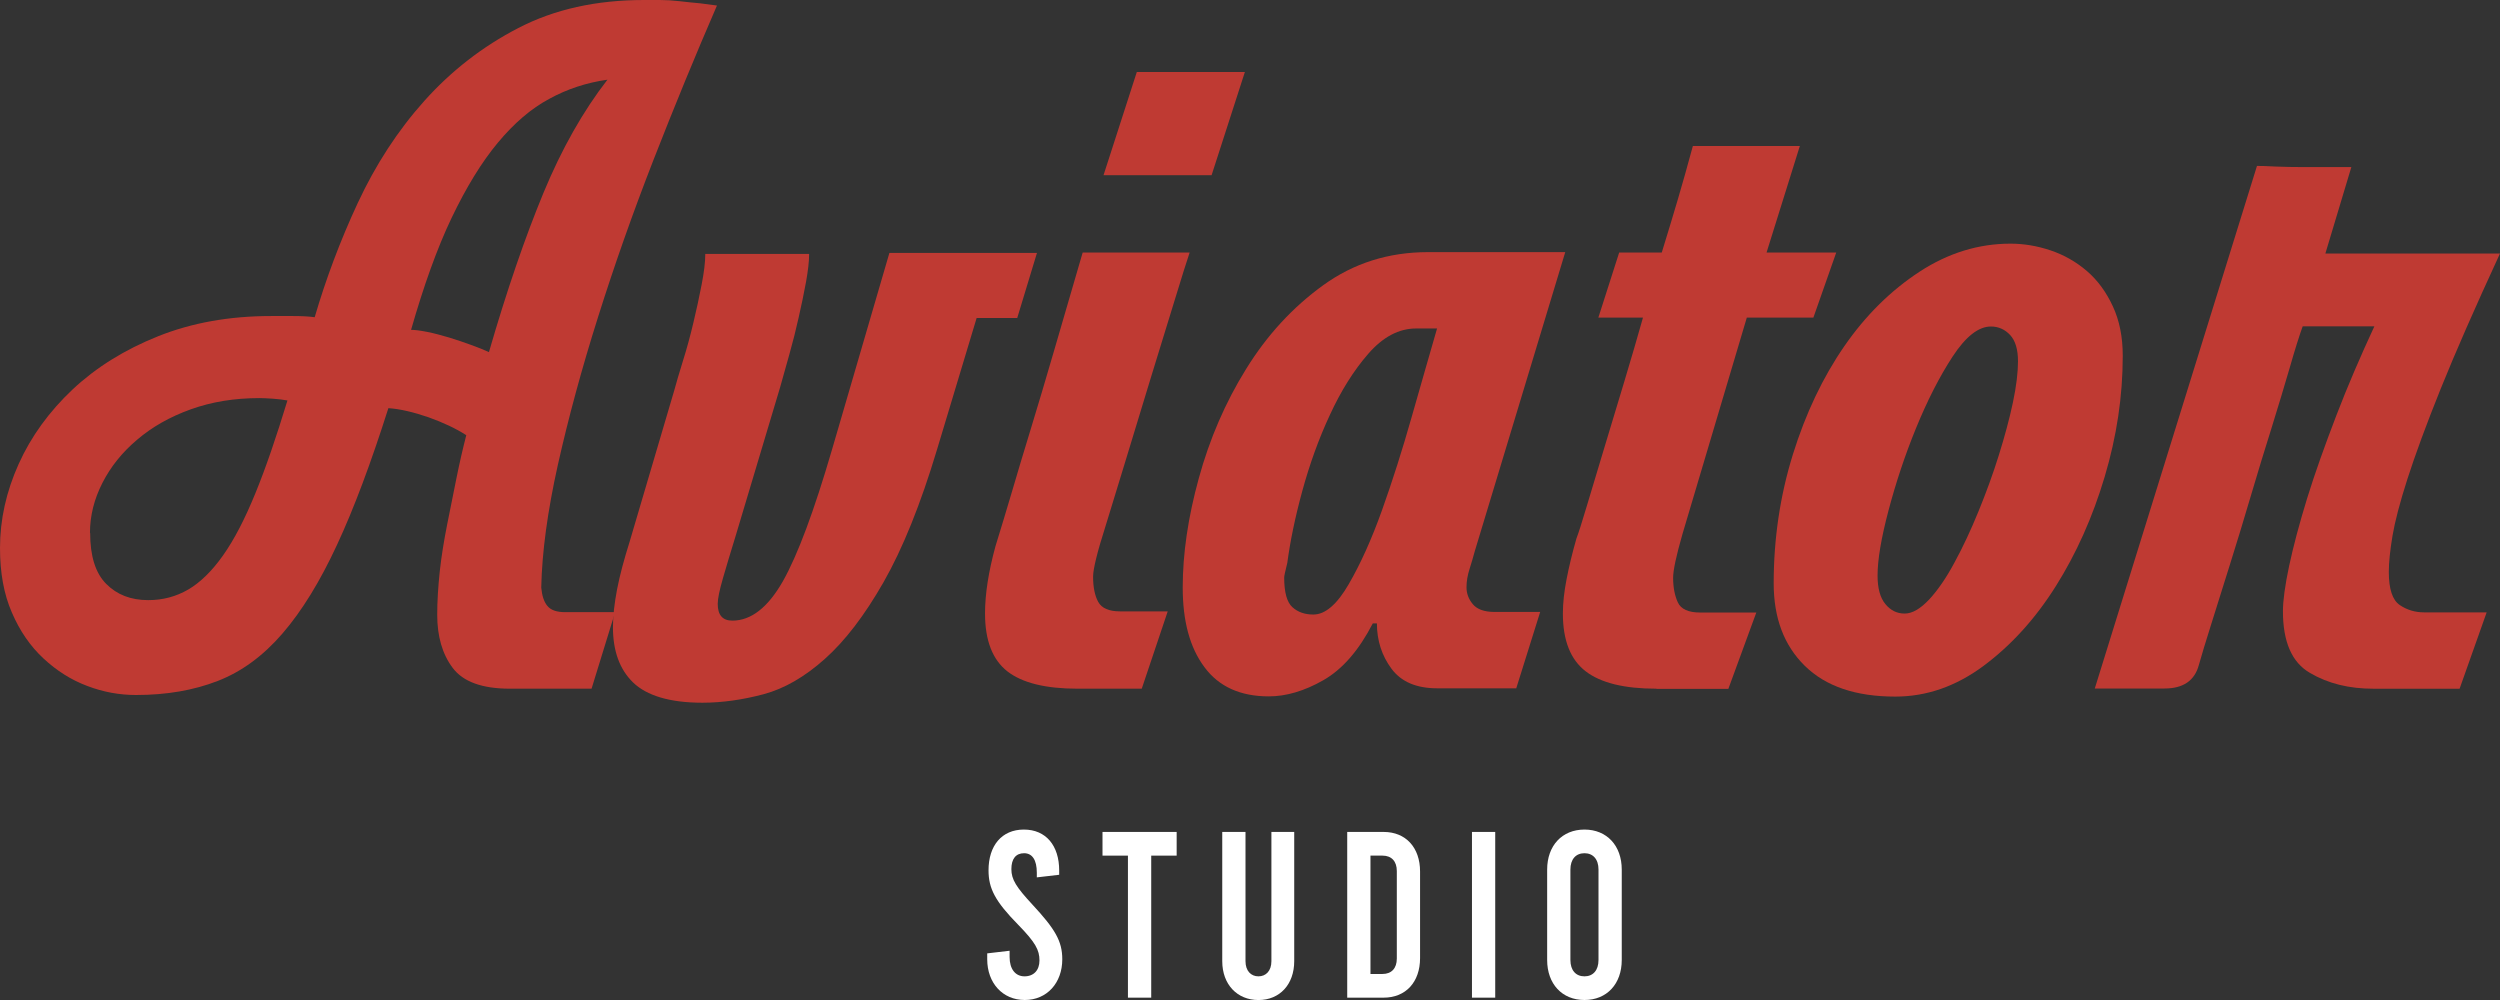 <svg width="80" height="32" viewBox="0 0 80 32" fill="none" xmlns="http://www.w3.org/2000/svg">
<rect x="0" y="0" width="80" height="32" fill="#333333" stroke="none"/>
<g clip-path="url(#clip0_5620_421)">
<path d="M16.319 22.038C15.43 22.038 14.821 21.817 14.488 21.375C14.154 20.933 13.991 20.365 13.991 19.671C13.991 19.242 14.02 18.781 14.072 18.288C14.125 17.796 14.207 17.303 14.306 16.799C14.406 16.294 14.505 15.801 14.605 15.309C14.704 14.816 14.81 14.355 14.921 13.926C14.587 13.711 14.184 13.522 13.71 13.352C13.23 13.188 12.809 13.087 12.428 13.061C11.872 14.81 11.328 16.268 10.784 17.436C10.24 18.61 9.661 19.551 9.04 20.271C8.42 20.99 7.73 21.495 6.963 21.792C6.197 22.089 5.331 22.24 4.353 22.24C3.821 22.24 3.3 22.145 2.791 21.95C2.282 21.76 1.814 21.464 1.393 21.072C0.971 20.681 0.632 20.189 0.38 19.601C0.123 19.014 0 18.326 0 17.537C0 16.628 0.199 15.732 0.597 14.848C0.995 13.964 1.574 13.169 2.323 12.462C3.078 11.755 3.991 11.186 5.067 10.757C6.144 10.328 7.343 10.113 8.678 10.113H9.374C9.661 10.113 9.895 10.126 10.07 10.151C10.427 8.933 10.883 7.708 11.451 6.49C12.019 5.271 12.727 4.179 13.581 3.226C14.435 2.273 15.436 1.49 16.588 0.896C17.741 0.297 19.081 0 20.614 0H21.112C21.311 0 21.521 0.013 21.744 0.038C21.966 0.063 22.188 0.088 22.411 0.107C22.633 0.133 22.808 0.158 22.943 0.177C22.259 1.755 21.58 3.403 20.913 5.113C20.246 6.824 19.655 8.503 19.134 10.157C18.613 11.805 18.186 13.383 17.852 14.873C17.519 16.369 17.343 17.676 17.32 18.8C17.343 19.065 17.408 19.261 17.519 19.393C17.63 19.526 17.817 19.589 18.087 19.589H19.684L18.93 22.038H16.319ZM2.885 17.051C2.885 17.796 3.054 18.339 3.4 18.686C3.745 19.033 4.19 19.204 4.745 19.204C5.214 19.204 5.635 19.09 6.027 18.863C6.413 18.636 6.788 18.269 7.139 17.771C7.496 17.266 7.835 16.609 8.168 15.795C8.502 14.98 8.841 13.989 9.198 12.815C9.064 12.79 8.912 12.771 8.73 12.758C8.555 12.746 8.408 12.739 8.297 12.739C7.501 12.739 6.77 12.859 6.103 13.099C5.436 13.339 4.868 13.661 4.388 14.071C3.909 14.475 3.54 14.936 3.277 15.454C3.013 15.972 2.879 16.502 2.879 17.051M13.154 10.555C13.288 10.555 13.464 10.58 13.686 10.624C13.909 10.669 14.137 10.732 14.371 10.801C14.605 10.871 14.839 10.953 15.067 11.035C15.301 11.117 15.494 11.199 15.646 11.268C16.22 9.286 16.805 7.588 17.39 6.174C17.975 4.76 18.66 3.554 19.438 2.55C18.771 2.645 18.151 2.847 17.577 3.163C16.998 3.472 16.454 3.939 15.933 4.564C15.412 5.189 14.921 5.991 14.453 6.969C13.985 7.948 13.558 9.147 13.154 10.555Z" fill="#BF3A33"/>
<path d="M22.475 22.487C21.434 22.487 20.696 22.259 20.263 21.843C19.83 21.426 19.614 20.833 19.614 20.069C19.614 19.709 19.661 19.305 19.748 18.85C19.836 18.396 19.971 17.897 20.146 17.342L21.574 12.5C21.638 12.26 21.732 11.944 21.855 11.546C21.978 11.155 22.089 10.745 22.188 10.328C22.288 9.911 22.376 9.501 22.452 9.11C22.528 8.718 22.569 8.39 22.569 8.125H25.892C25.892 8.365 25.857 8.661 25.793 9.021C25.729 9.381 25.646 9.76 25.559 10.151C25.471 10.549 25.372 10.94 25.26 11.338C25.149 11.729 25.05 12.083 24.962 12.399L23.534 17.171C23.376 17.676 23.247 18.118 23.136 18.497C23.025 18.882 22.967 19.153 22.967 19.324C22.967 19.684 23.125 19.86 23.435 19.86C24.032 19.86 24.57 19.444 25.05 18.604C25.524 17.765 26.05 16.357 26.63 14.368L28.461 8.093H33.183L32.551 10.177H31.252L29.988 14.375C29.456 16.148 28.882 17.563 28.274 18.629C27.665 19.696 27.039 20.511 26.395 21.085C25.752 21.66 25.096 22.038 24.435 22.215C23.768 22.392 23.113 22.487 22.475 22.487Z" fill="#BF3A33"/>
<path d="M34.482 22.038C33.464 22.038 32.715 21.855 32.235 21.483C31.761 21.11 31.521 20.498 31.521 19.633C31.521 19.008 31.632 18.295 31.855 17.48C32.03 16.906 32.212 16.319 32.387 15.719C32.563 15.119 32.761 14.457 32.984 13.73C33.206 12.998 33.452 12.184 33.715 11.275C33.979 10.366 34.289 9.299 34.646 8.08H38.069C37.981 8.346 37.817 8.851 37.589 9.608C37.355 10.359 37.103 11.193 36.822 12.102C36.547 13.011 36.272 13.901 36.009 14.772C35.746 15.643 35.529 16.331 35.377 16.836C35.108 17.676 34.979 18.213 34.979 18.453C34.979 18.787 35.032 19.058 35.143 19.261C35.254 19.463 35.488 19.564 35.839 19.564H37.367L36.536 22.038H34.476H34.482ZM36.378 2.304H39.836L38.771 5.606H35.313L36.378 2.304Z" fill="#BF3A33"/>
<path d="M43.926 19.955C43.482 20.814 42.955 21.42 42.346 21.767C41.738 22.114 41.153 22.284 40.603 22.284C39.696 22.284 39.005 21.975 38.543 21.35C38.075 20.725 37.847 19.879 37.847 18.8C37.847 17.72 38.016 16.559 38.362 15.302C38.707 14.046 39.21 12.878 39.877 11.805C40.544 10.726 41.363 9.835 42.341 9.128C43.318 8.421 44.435 8.068 45.699 8.068H50.088L47.191 17.645C47.145 17.815 47.092 17.998 47.028 18.2C46.963 18.402 46.928 18.598 46.928 18.793C46.928 18.989 46.992 19.166 47.127 19.33C47.261 19.494 47.49 19.582 47.823 19.582H49.286L48.52 22.026H45.992C45.325 22.026 44.839 21.817 44.529 21.401C44.219 20.984 44.061 20.498 44.061 19.949H43.926V19.955ZM42.03 19.665C42.405 19.665 42.785 19.343 43.16 18.692C43.534 18.049 43.891 17.259 44.225 16.325C44.558 15.391 44.874 14.4 45.173 13.345C45.471 12.291 45.746 11.351 45.986 10.511H45.319C44.763 10.511 44.254 10.782 43.786 11.319C43.318 11.856 42.908 12.512 42.557 13.276C42.2 14.04 41.908 14.854 41.673 15.713C41.439 16.571 41.282 17.341 41.194 18.011C41.129 18.276 41.094 18.427 41.094 18.478C41.094 18.958 41.182 19.273 41.358 19.431C41.533 19.589 41.755 19.665 42.025 19.665" fill="#BF3A33"/>
<path d="M53.002 22.038C51.984 22.038 51.229 21.855 50.743 21.483C50.258 21.11 50.012 20.498 50.012 19.633C50.012 19.298 50.053 18.932 50.129 18.541C50.205 18.143 50.31 17.707 50.445 17.234C50.509 17.07 50.62 16.723 50.778 16.192C50.936 15.668 51.118 15.056 51.328 14.362C51.539 13.667 51.755 12.947 51.978 12.209C52.2 11.47 52.399 10.789 52.575 10.164H51.147L51.814 8.08H53.177C53.376 7.436 53.546 6.868 53.692 6.376C53.839 5.883 53.996 5.315 54.172 4.671H57.595L56.53 8.08H58.76L58.028 10.164H55.898L53.839 17.089C53.639 17.783 53.54 18.25 53.54 18.49C53.54 18.8 53.593 19.065 53.692 19.279C53.792 19.494 54.032 19.601 54.406 19.601H56.202L55.307 22.044H53.014L53.002 22.038Z" fill="#BF3A33"/>
<path d="M56.758 18.668C56.758 17.235 56.963 15.858 57.373 14.539C57.782 13.226 58.332 12.071 59.017 11.08C59.702 10.088 60.509 9.293 61.428 8.693C62.346 8.094 63.318 7.797 64.336 7.797C64.757 7.797 65.184 7.866 65.617 8.012C66.05 8.157 66.436 8.378 66.782 8.674C67.127 8.971 67.402 9.35 67.612 9.804C67.823 10.259 67.928 10.783 67.928 11.383C67.928 12.677 67.735 13.964 67.349 15.259C66.963 16.553 66.442 17.714 65.787 18.756C65.132 19.798 64.365 20.643 63.476 21.306C62.592 21.963 61.65 22.291 60.649 22.291C59.386 22.291 58.42 21.963 57.753 21.306C57.086 20.65 56.758 19.772 56.758 18.668ZM64.576 11.566C64.576 11.187 64.494 10.903 64.324 10.72C64.16 10.543 63.95 10.448 63.71 10.448C63.312 10.448 62.902 10.77 62.481 11.414C62.06 12.058 61.673 12.822 61.316 13.693C60.959 14.564 60.667 15.448 60.433 16.332C60.199 17.216 60.082 17.91 60.082 18.415C60.082 18.825 60.164 19.128 60.333 19.331C60.497 19.532 60.702 19.634 60.948 19.634C61.194 19.634 61.451 19.482 61.732 19.185C62.007 18.889 62.282 18.491 62.545 17.998C62.814 17.506 63.066 16.963 63.312 16.363C63.557 15.764 63.774 15.17 63.961 14.571C64.148 13.971 64.301 13.409 64.412 12.885C64.523 12.361 64.576 11.913 64.576 11.559" fill="#BF3A33"/>
<path d="M75.951 22.039C75.172 22.039 74.5 21.875 73.92 21.534C73.341 21.199 73.054 20.543 73.054 19.558C73.054 19.223 73.119 18.737 73.253 18.106C73.388 17.474 73.581 16.748 73.832 15.934C74.084 15.12 74.4 14.242 74.763 13.295C75.126 12.348 75.535 11.402 75.98 10.442H73.686C73.575 10.751 73.435 11.193 73.271 11.768C73.107 12.342 72.908 12.98 72.692 13.687C72.469 14.394 72.247 15.12 72.024 15.877C71.802 16.628 71.58 17.361 71.357 18.068C71.135 18.775 70.936 19.406 70.761 19.968C70.585 20.53 70.45 20.965 70.363 21.281C70.228 21.78 69.865 22.032 69.263 22.032H67.033L72.223 5.31C72.311 5.31 72.504 5.31 72.803 5.329C73.101 5.341 73.411 5.347 73.733 5.347H75.243L74.412 8.112H80C79.204 9.836 78.572 11.275 78.104 12.437C77.636 13.598 77.285 14.558 77.039 15.322C76.793 16.086 76.635 16.698 76.559 17.152C76.483 17.607 76.442 17.992 76.442 18.301C76.442 18.851 76.559 19.204 76.793 19.362C77.027 19.52 77.285 19.596 77.577 19.596H79.573L78.707 22.039H75.945H75.951Z" fill="#BF3A33"/>
<path d="M50.703 32C49.986 32 49.509 31.485 49.509 30.72V27.826C49.509 27.061 49.986 26.546 50.703 26.546C51.419 26.546 51.896 27.061 51.896 27.826V30.72C51.896 31.485 51.419 32 50.703 32ZM50.703 31.243C50.976 31.243 51.152 31.053 51.152 30.72V27.826C51.152 27.493 50.976 27.303 50.703 27.303C50.429 27.303 50.253 27.493 50.253 27.826V30.72C50.253 31.053 50.429 31.243 50.703 31.243Z" fill="white"/>
<path d="M47.103 31.925V26.622H47.847V31.925H47.103Z" fill="white"/>
<path d="M43.111 31.925V26.622H44.276C44.986 26.622 45.442 27.122 45.442 27.887V30.66C45.442 31.425 44.986 31.925 44.276 31.925H43.111ZM43.855 31.167H44.241C44.529 31.167 44.698 30.985 44.698 30.675V27.872C44.698 27.561 44.529 27.38 44.241 27.38H43.855V31.167Z" fill="white"/>
<path d="M40.27 32.001C39.589 32.001 39.112 31.501 39.112 30.758V26.622H39.856V30.758C39.856 31.069 40.032 31.243 40.27 31.243C40.509 31.243 40.685 31.069 40.685 30.758V26.622H41.415V30.758C41.415 31.501 40.952 32.001 40.27 32.001Z" fill="white"/>
<path d="M35.28 27.38V26.622H37.653V27.38H36.839V31.925H36.094V27.38H35.28Z" fill="white"/>
<path d="M32.792 32C32.083 32 31.591 31.455 31.591 30.697V30.508L32.307 30.424V30.622C32.307 31.008 32.49 31.243 32.785 31.243C33.08 31.243 33.263 31.046 33.263 30.735C33.263 30.402 33.136 30.159 32.581 29.591C31.844 28.841 31.633 28.432 31.633 27.849C31.633 27.061 32.055 26.546 32.764 26.546C33.473 26.546 33.894 27.061 33.894 27.856V27.993L33.178 28.076V27.925C33.178 27.516 33.031 27.303 32.771 27.303C32.511 27.303 32.364 27.478 32.364 27.811C32.364 28.144 32.518 28.387 33.045 28.955C33.761 29.728 33.993 30.114 33.993 30.697C33.993 31.455 33.501 32 32.792 32Z" fill="white"/>
</g>
<defs>
<clipPath id="clip0_5620_421">
<rect width="80" height="32" fill="white"/>
</clipPath>
</defs>
</svg>
